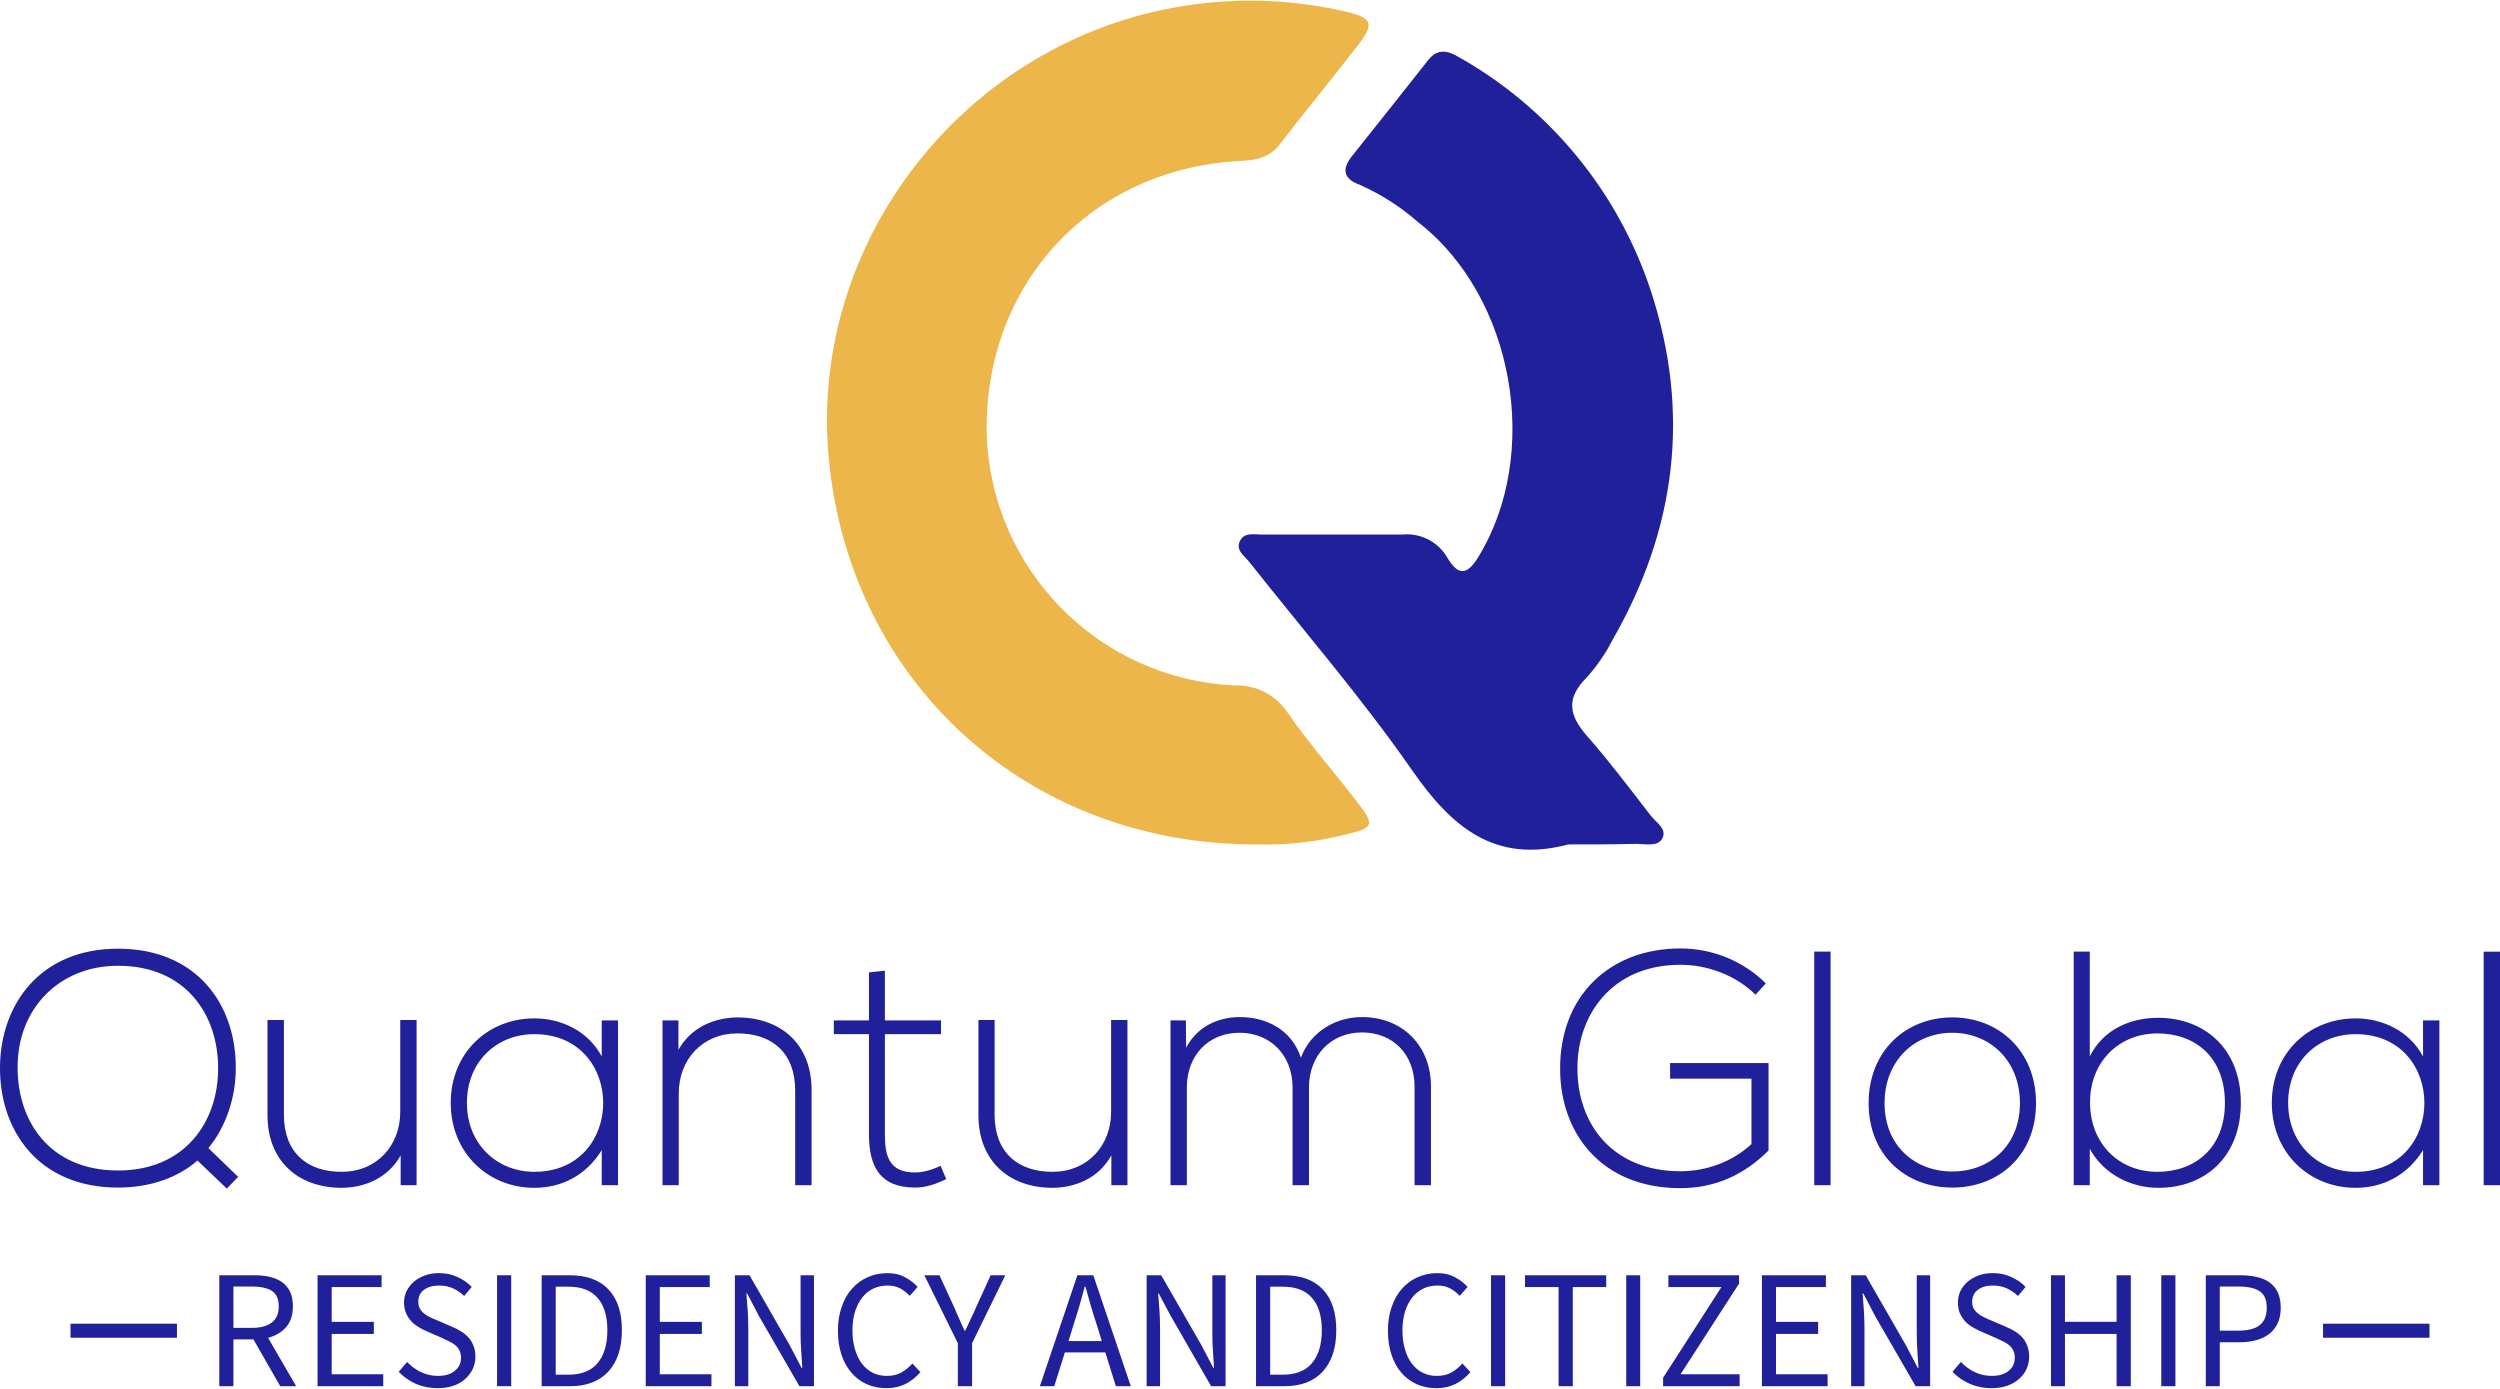 <?xml version="1.0" encoding="UTF-8"?> <svg xmlns="http://www.w3.org/2000/svg" xmlns:xlink="http://www.w3.org/1999/xlink" xml:space="preserve" width="306px" height="170px" version="1.0" style="shape-rendering:geometricPrecision; text-rendering:geometricPrecision; image-rendering:optimizeQuality; fill-rule:evenodd; clip-rule:evenodd" viewBox="0 0 306 170"> <defs> <style type="text/css"> .fil0 {fill:none} .fil3 {fill:#21209B;fill-rule:nonzero} .fil2 {fill:#ECB64A;fill-rule:nonzero} .fil1 {fill:#21209B;fill-rule:nonzero;fill-opacity:0} </style> </defs> <g id="Layer_x0020_1">  <g id="_2410684110368"> <g> <rect class="fil0" width="306" height="170"></rect> <g> <g> <g> <g> <path class="fil1" d="M101.22 0.08l103.56 0 0 103.92 -103.56 0 0 -103.92z"></path> </g> <path class="fil2" d="M153.69 103.36c-27.95,0 -49.55,-19.79 -52.23,-47.02 -2.63,-26.66 16.65,-51.39 43.45,-55.62 6.55,-1.04 13.24,-0.81 19.71,0.68 3.36,0.78 3.65,1.45 1.64,4.08 -3.17,4.09 -6.46,8.09 -9.62,12.19 -1.32,1.72 -3.05,1.94 -4.97,2.04 -18.1,0.98 -31.11,14.94 -30.9,33.1 0.36,16.73 13.62,30.32 30.34,31.08 2.68,-0.09 5.2,1.25 6.62,3.52 2.65,3.8 5.72,7.27 8.54,10.95 2.01,2.65 1.84,2.96 -1.47,3.76 -3.63,0.93 -7.36,1.35 -11.11,1.24z"></path> <path class="fil3" d="M191.95 103.36c-8.96,2.38 -14.25,-2.08 -19.11,-9.08 -6.15,-8.85 -13.24,-17.04 -19.94,-25.51 -0.6,-0.76 -1.68,-1.4 -1.14,-2.53 0.54,-1.13 1.73,-0.81 2.65,-0.81l17.21 0c2.24,-0.23 4.42,0.88 5.54,2.84 1.23,2.05 2.3,2.3 3.73,0 7.83,-12.66 4.46,-31.93 -7.28,-41.05 -2.16,-1.9 -4.59,-3.46 -7.22,-4.62 -1.99,-0.74 -2.17,-1.92 -0.87,-3.54 3.1,-3.88 6.18,-7.76 9.27,-11.68 1.16,-1.49 2.41,-1.2 3.77,-0.39 11.14,6.28 19.53,16.51 23.52,28.66 4.87,14.89 3.08,29.13 -4.71,42.68 -0.85,1.67 -1.92,3.22 -3.17,4.61 -2.52,2.5 -2.17,4.59 0,7.08 2.76,3.14 5.29,6.5 7.85,9.81 0.63,0.82 2,1.59 1.44,2.74 -0.55,1.16 -2.17,0.69 -3.31,0.72 -2.71,0.07 -5.47,0.07 -8.23,0.07z"></path> </g> </g> <g> <g> <g> <g> <path class="fil3" d="M14.45 116.12c-9.55,0 -14.36,6.82 -14.45,14.41 -0.09,7.87 4.73,14.83 14.45,14.83 4.05,0 7.39,-1.28 9.72,-3.31l3.59 3.43 1.39 -1.43 -3.64 -3.52c2.21,-2.7 3.35,-6.29 3.35,-9.76 0.05,-7.8 -4.76,-14.65 -14.41,-14.65zm0 2.09l0 0c8.16,0 12.25,5.83 12.25,12.56 0,6.58 -4.09,12.5 -12.25,12.5 -8.29,0 -12.36,-5.95 -12.29,-12.74 0,-6.99 5.02,-12.32 12.29,-12.32zm36.54 26.86l0 0 0 -20.22 -2 0 0 11.24c0,4.16 -2.9,7.3 -7.06,7.34 -4.37,0.05 -7.18,-2.4 -7.18,-6.98l0 -11.6 -2.01 0 0 11.64c0,5.59 3.72,8.9 9.1,8.9 2.83,-0.03 5.64,-1.19 7.2,-3.97l0 3.65 1.95 0zm22.66 -20.17l0 0 0 4.41c-1.67,-3.14 -4.97,-4.66 -8.25,-4.66 -5.63,0 -10.23,4.17 -10.23,10.34 0,6.16 4.6,10.4 10.23,10.4 3.28,0 6.3,-1.46 8.25,-4.61l0 4.29 2 0c0,-6.74 0,-13.43 0,-20.17l-2 0zm-8.25 1.68l0 0c11.24,0 11.24,16.85 0,16.85 -4.57,0 -8.25,-3.39 -8.25,-8.44 0,-5.08 3.68,-8.41 8.25,-8.41zm15.69 -1.68l0 0 0 20.17 1.99 0 0 -11.22c0,-4.18 2.9,-7.32 7.07,-7.36 4.37,-0.05 7.18,2.4 7.18,6.98l0 11.6 2.01 0 0 -11.64c0,-5.59 -3.71,-8.9 -9.12,-8.9 -2.81,0.05 -5.62,1.19 -7.18,3.97l0 -3.6 -1.95 0zm25.27 -5.88l0 0 0 5.88 -4.3 0 0 1.68 4.3 0 0 12.27c0,3.97 1.38,6.51 5.66,6.51 1.28,0 2.54,-0.42 3.8,-1.04l-0.69 -1.62c-1.02,0.48 -2.12,0.81 -3.11,0.81 -3.14,0 -3.71,-1.91 -3.71,-4.66l0 -12.27 6.87 0 0 -1.68 -6.87 0 0 -6.09 -1.95 0.21zm31.64 26.05l0 0 0 -20.22 -2 0 0 11.24c0,4.16 -2.9,7.3 -7.06,7.34 -4.37,0.05 -7.2,-2.4 -7.2,-6.98l0 -11.6 -1.98 0 0 11.64c0,5.59 3.71,8.9 9.09,8.9 2.82,-0.03 5.63,-1.19 7.18,-3.97l0 3.65 1.97 0zm37.15 0l0 0 0 -12.09c0,-5.02 -3.51,-8.49 -8.44,-8.49 -3.11,0 -6.25,1.68 -7.48,4.97 -1.19,-3.59 -4.42,-4.97 -7.47,-4.97 -2.61,0 -5.18,1.11 -6.58,3.75l-0.03 -3.34 -1.88 0 0 20.17 2 0 0 -11.97c0,-3.88 2.6,-6.69 6.45,-6.69 3.83,0 6.49,2.81 6.49,6.69l0 11.97 2.01 0 0 -11.97c0,-3.88 2.64,-6.73 6.49,-6.73 3.83,0 6.43,2.73 6.43,6.61l0 12.09 2.01 0zm40.99 -24.7l0 0c-2.9,-2.87 -6.7,-4.28 -10.46,-4.28 -8.68,0 -14.77,5.83 -14.72,14.77 0,7.8 5.02,14.57 14.72,14.57 4.25,0 7.8,-1.62 10.79,-4.61l0 -10.7 -12.05 0 0 1.91 9.96 0 0 8.01c-2.45,2.25 -5.63,3.32 -8.7,3.32 -8.32,0 -12.6,-5.8 -12.6,-12.53 -0.05,-6.63 4.25,-12.74 12.6,-12.74 3.23,0 6.7,1.21 9.2,3.66l1.26 -1.38zm5.92 -3.89l0 0 0 28.59 2 0 0 -28.59 -2 0zm16.9 28.88l0 0c5.68,0 10.25,-3.94 10.25,-10.34 0,-6.4 -4.57,-10.49 -10.25,-10.49 -5.68,0 -10.24,4.09 -10.24,10.49 0,6.4 4.56,10.34 10.24,10.34zm0 -1.97l0 0c-4.57,0 -8.29,-3.14 -8.29,-8.37 0,-5.23 3.72,-8.61 8.29,-8.61 4.57,0 8.28,3.38 8.28,8.61 0,5.23 -3.71,8.37 -8.28,8.37zm25.11 -16.9l0 0c4.53,0 8.26,2.82 8.26,8.5 0,5.59 -3.73,8.44 -8.26,8.44 -4.74,0 -8.25,-3.47 -8.25,-8.5 0,-5.02 3.59,-8.44 8.25,-8.44zm-10.25 -10.01l0 0 0 28.59 1.97 0 0 -4.46c1.67,3.07 4.97,4.78 8.4,4.78 5.63,0 10.09,-3.71 10.09,-10.4 0,-6.67 -4.49,-10.41 -10.12,-10.41 -3.47,0 -6.75,1.46 -8.37,4.73l0 -12.83 -1.97 0zm42.76 8.42l0 0 0 4.41c-1.68,-3.14 -4.99,-4.66 -8.25,-4.66 -5.65,0 -10.26,4.17 -10.26,10.34 0,6.16 4.61,10.4 10.26,10.4 3.26,0 6.28,-1.46 8.25,-4.61l0 4.29 2 0c0,-6.74 0,-13.43 0,-20.17l-2 0zm-8.25 1.68l0 0c11.22,0 11.22,16.85 0,16.85 -4.58,0 -8.26,-3.39 -8.26,-8.44 0,-5.08 3.68,-8.41 8.26,-8.41zm15.67 -10.1l0 0 0 28.59 2 0 0 -28.59 -2 0z"></path> </g> </g> </g> <g> <path class="fil3" d="M8.63 162.02l13.03 0 0 1.72 -13.03 0 0 -1.72z"></path> <path class="fil3" d="M284.34 162.02l13.03 0 0 1.72 -13.03 0 0 -1.72z"></path> <g> <g> <path class="fil3" d="M28.57 157.47l0 5.06 2.27 0c1.06,0 1.87,-0.22 2.44,-0.66 0.56,-0.44 0.84,-1.09 0.84,-1.97 0,-0.89 -0.28,-1.53 -0.84,-1.9 -0.57,-0.35 -1.38,-0.53 -2.44,-0.53l-2.27 0zm7.68 12.2l0 0 -1.95 0 -3.28 -5.73 -2.45 0 0 5.73 -1.73 0 0 -13.58 4.25 0c0.69,0 1.33,0.06 1.91,0.19 0.59,0.14 1.1,0.36 1.52,0.65 0.42,0.3 0.74,0.7 0.99,1.18 0.23,0.48 0.34,1.08 0.34,1.79 0,1.06 -0.28,1.91 -0.83,2.54 -0.55,0.63 -1.29,1.07 -2.21,1.31l3.44 5.92zm2.62 0l0 0 0 -13.58 7.84 0 0 1.45 -6.11 0 0 4.26 5.16 0 0 1.47 -5.16 0 0 4.94 6.31 0 0 1.46 -8.04 0zm9.93 -1.76l0 0 1.03 -1.21c0.49,0.52 1.05,0.94 1.71,1.25 0.66,0.31 1.33,0.46 2.04,0.46 0.9,0 1.59,-0.2 2.09,-0.62 0.5,-0.4 0.76,-0.94 0.76,-1.6 0,-0.35 -0.07,-0.64 -0.19,-0.88 -0.12,-0.25 -0.28,-0.45 -0.47,-0.63 -0.21,-0.17 -0.45,-0.32 -0.73,-0.46 -0.27,-0.14 -0.56,-0.28 -0.88,-0.43l-1.95 -0.85c-0.32,-0.14 -0.64,-0.3 -0.96,-0.5 -0.34,-0.2 -0.64,-0.43 -0.9,-0.71 -0.26,-0.27 -0.48,-0.6 -0.64,-0.98 -0.17,-0.38 -0.26,-0.82 -0.26,-1.31 0,-0.51 0.11,-0.99 0.33,-1.44 0.22,-0.43 0.52,-0.81 0.9,-1.13 0.38,-0.33 0.83,-0.58 1.34,-0.76 0.52,-0.19 1.09,-0.28 1.71,-0.28 0.81,0 1.56,0.15 2.25,0.47 0.69,0.31 1.27,0.71 1.76,1.22l-0.93 1.11c-0.42,-0.4 -0.87,-0.71 -1.37,-0.94 -0.51,-0.23 -1.07,-0.34 -1.71,-0.34 -0.76,0 -1.37,0.18 -1.84,0.53 -0.46,0.35 -0.69,0.83 -0.69,1.45 0,0.34 0.06,0.62 0.2,0.85 0.13,0.23 0.3,0.43 0.52,0.6 0.22,0.18 0.46,0.33 0.73,0.45 0.26,0.13 0.53,0.25 0.81,0.36l1.93 0.83c0.38,0.16 0.74,0.35 1.09,0.57 0.34,0.22 0.64,0.47 0.89,0.75 0.25,0.28 0.44,0.62 0.59,1 0.15,0.38 0.23,0.81 0.23,1.31 0,0.54 -0.11,1.05 -0.33,1.52 -0.22,0.46 -0.53,0.87 -0.92,1.22 -0.4,0.36 -0.88,0.64 -1.45,0.83 -0.57,0.2 -1.22,0.29 -1.93,0.29 -0.95,0 -1.84,-0.17 -2.66,-0.53 -0.8,-0.36 -1.51,-0.85 -2.1,-1.47zm12.04 1.76l0 0 0 -13.58 1.73 0 0 13.58 -1.73 0zm5.46 0l0 0 0 -13.58 3.4 0c2.09,0 3.69,0.58 4.78,1.74 1.09,1.15 1.64,2.82 1.64,4.99 0,1.07 -0.14,2.03 -0.41,2.88 -0.28,0.85 -0.69,1.57 -1.23,2.16 -0.54,0.59 -1.2,1.04 -1.98,1.35 -0.8,0.31 -1.7,0.46 -2.72,0.46l-3.48 0zm1.72 -1.41l0 0 1.56 0c1.59,0 2.78,-0.47 3.57,-1.42 0.79,-0.95 1.19,-2.29 1.19,-4.02 0,-1.73 -0.4,-3.04 -1.19,-3.95 -0.79,-0.92 -1.98,-1.38 -3.57,-1.38l-1.56 0 0 10.77zm11.02 1.41l0 0 0 -13.58 7.83 0 0 1.45 -6.11 0 0 4.26 5.15 0 0 1.47 -5.15 0 0 4.94 6.32 0 0 1.46 -8.04 0zm10.91 0l0 0 0 -13.58 1.79 0 4.9 8.53 1.47 2.81 0.09 0c-0.05,-0.69 -0.1,-1.4 -0.14,-2.14 -0.05,-0.74 -0.07,-1.46 -0.07,-2.18l0 -7.02 1.64 0 0 13.58 -1.78 0 -4.94 -8.56 -1.46 -2.79 -0.09 0c0.06,0.69 0.11,1.39 0.16,2.1 0.04,0.71 0.07,1.43 0.07,2.14l0 7.11 -1.64 0zm12.61 -6.8l0 0c0,-1.08 0.16,-2.06 0.47,-2.93 0.3,-0.88 0.72,-1.61 1.26,-2.21 0.54,-0.61 1.18,-1.08 1.92,-1.4 0.73,-0.33 1.54,-0.5 2.41,-0.5 0.83,0 1.56,0.17 2.18,0.52 0.62,0.33 1.12,0.72 1.52,1.17l-0.97 1.09c-0.36,-0.38 -0.75,-0.69 -1.19,-0.92 -0.44,-0.23 -0.94,-0.34 -1.52,-0.34 -0.66,0 -1.24,0.13 -1.76,0.38 -0.53,0.25 -0.98,0.62 -1.35,1.1 -0.38,0.47 -0.67,1.05 -0.88,1.73 -0.21,0.68 -0.31,1.44 -0.31,2.28 0,0.85 0.1,1.62 0.31,2.31 0.2,0.68 0.47,1.26 0.83,1.74 0.37,0.49 0.81,0.86 1.33,1.13 0.52,0.26 1.1,0.39 1.74,0.39 0.67,0 1.25,-0.13 1.73,-0.39 0.49,-0.27 0.96,-0.64 1.4,-1.13l0.98 1.06c-0.54,0.62 -1.15,1.1 -1.83,1.45 -0.68,0.34 -1.45,0.51 -2.31,0.51 -0.86,0 -1.66,-0.15 -2.38,-0.46 -0.73,-0.32 -1.36,-0.78 -1.88,-1.38 -0.53,-0.6 -0.95,-1.34 -1.25,-2.21 -0.3,-0.89 -0.45,-1.88 -0.45,-2.99zm14.68 6.8l0 0 0 -5.26 -4.1 -8.32 1.85 0 1.76 3.83c0.22,0.5 0.43,0.98 0.64,1.47 0.21,0.48 0.43,0.98 0.67,1.48l0.09 0c0.23,-0.5 0.46,-1 0.69,-1.48 0.24,-0.49 0.47,-0.97 0.67,-1.47l1.75 -3.83 1.79 0 -4.07 8.32 0 5.26 -1.74 0zm13.55 -5.52l0 0 4.07 0 -0.64 -2.07c-0.25,-0.76 -0.49,-1.52 -0.71,-2.28 -0.22,-0.75 -0.44,-1.52 -0.65,-2.31l-0.09 0c-0.21,0.79 -0.42,1.56 -0.64,2.31 -0.23,0.76 -0.46,1.52 -0.71,2.28l-0.63 2.07zm5.79 5.52l0 0 -1.29 -4.14 -4.95 0 -1.3 4.14 -1.76 0 4.59 -13.58 1.95 0 4.59 13.58 -1.83 0zm3.77 0l0 0 0 -13.58 1.78 0 4.91 8.53 1.47 2.81 0.09 0c-0.05,-0.69 -0.09,-1.4 -0.14,-2.14 -0.05,-0.74 -0.07,-1.46 -0.07,-2.18l0 -7.02 1.62 0 0 13.58 -1.77 0 -4.92 -8.56 -1.49 -2.79 -0.07 0c0.05,0.69 0.1,1.39 0.16,2.1 0.04,0.71 0.07,1.43 0.07,2.14l0 7.11 -1.64 0zm13.39 0l0 0 0 -13.58 3.4 0c2.11,0 3.7,0.58 4.78,1.74 1.1,1.15 1.64,2.82 1.64,4.99 0,1.07 -0.13,2.03 -0.41,2.88 -0.28,0.85 -0.69,1.57 -1.23,2.16 -0.53,0.59 -1.19,1.04 -1.98,1.35 -0.78,0.31 -1.69,0.46 -2.71,0.46l-3.49 0zm1.73 -1.41l0 0 1.55 0c1.59,0 2.78,-0.47 3.57,-1.42 0.8,-0.95 1.2,-2.29 1.2,-4.02 0,-1.73 -0.4,-3.04 -1.2,-3.95 -0.79,-0.92 -1.98,-1.38 -3.57,-1.38l-1.55 0 0 10.77zm14.41 -5.39l0 0c0,-1.08 0.16,-2.06 0.47,-2.93 0.3,-0.88 0.72,-1.61 1.26,-2.21 0.54,-0.61 1.18,-1.08 1.91,-1.4 0.74,-0.33 1.55,-0.5 2.42,-0.5 0.83,0 1.55,0.17 2.17,0.52 0.63,0.33 1.13,0.72 1.52,1.17l-0.96 1.09c-0.36,-0.38 -0.76,-0.69 -1.19,-0.92 -0.44,-0.23 -0.95,-0.34 -1.52,-0.34 -0.66,0 -1.25,0.13 -1.76,0.38 -0.53,0.25 -0.98,0.62 -1.35,1.1 -0.38,0.47 -0.67,1.05 -0.88,1.73 -0.21,0.68 -0.31,1.44 -0.31,2.28 0,0.85 0.1,1.62 0.31,2.31 0.19,0.68 0.47,1.26 0.83,1.74 0.37,0.49 0.81,0.86 1.33,1.13 0.52,0.26 1.1,0.39 1.74,0.39 0.67,0 1.24,-0.13 1.73,-0.39 0.49,-0.27 0.96,-0.64 1.4,-1.13l0.98 1.06c-0.54,0.62 -1.15,1.1 -1.83,1.45 -0.68,0.34 -1.45,0.51 -2.31,0.51 -0.87,0 -1.66,-0.15 -2.39,-0.46 -0.72,-0.32 -1.35,-0.78 -1.88,-1.38 -0.53,-0.6 -0.94,-1.34 -1.24,-2.21 -0.3,-0.89 -0.45,-1.88 -0.45,-2.99zm12.62 6.8l0 0 0 -13.58 1.73 0 0 13.58 -1.73 0zm8.27 0l0 0 0 -12.13 -4.11 0 0 -1.45 9.94 0 0 1.45 -4.09 0 0 12.13 -1.74 0zm8.28 0l0 0 0 -13.58 1.71 0 0 13.58 -1.71 0zm4.51 0l0 0 0 -1.03 7.14 -11.1 -6.49 0 0 -1.45 8.65 0 0 1.02 -7.16 11.1 7.23 0 0 1.46 -9.37 0zm12.1 0l0 0 0 -13.58 7.83 0 0 1.45 -6.11 0 0 4.26 5.16 0 0 1.47 -5.16 0 0 4.94 6.32 0 0 1.46 -8.04 0zm10.92 0l0 0 0 -13.58 1.78 0 4.9 8.53 1.47 2.81 0.09 0c-0.04,-0.69 -0.08,-1.4 -0.14,-2.14 -0.05,-0.74 -0.07,-1.46 -0.07,-2.18l0 -7.02 1.64 0 0 13.58 -1.78 0 -4.94 -8.56 -1.46 -2.79 -0.09 0c0.06,0.69 0.11,1.39 0.16,2.1 0.04,0.71 0.07,1.43 0.07,2.14l0 7.11 -1.63 0zm12.4 -1.76l0 0 1.03 -1.21c0.49,0.52 1.05,0.94 1.71,1.25 0.66,0.31 1.34,0.46 2.05,0.46 0.9,0 1.6,-0.2 2.09,-0.62 0.5,-0.4 0.75,-0.94 0.75,-1.6 0,-0.35 -0.06,-0.64 -0.18,-0.88 -0.11,-0.25 -0.27,-0.45 -0.48,-0.63 -0.2,-0.17 -0.43,-0.32 -0.71,-0.46 -0.27,-0.14 -0.57,-0.28 -0.9,-0.43l-1.95 -0.85c-0.31,-0.14 -0.63,-0.3 -0.96,-0.5 -0.34,-0.2 -0.64,-0.43 -0.9,-0.71 -0.25,-0.27 -0.47,-0.6 -0.64,-0.98 -0.16,-0.38 -0.24,-0.82 -0.24,-1.31 0,-0.51 0.1,-0.99 0.31,-1.44 0.22,-0.43 0.52,-0.81 0.9,-1.13 0.38,-0.33 0.83,-0.58 1.34,-0.76 0.52,-0.19 1.09,-0.28 1.71,-0.28 0.82,0 1.57,0.15 2.26,0.47 0.69,0.31 1.28,0.71 1.76,1.22l-0.93 1.11c-0.41,-0.4 -0.87,-0.71 -1.38,-0.94 -0.51,-0.23 -1.07,-0.34 -1.71,-0.34 -0.76,0 -1.37,0.18 -1.83,0.53 -0.46,0.35 -0.69,0.83 -0.69,1.45 0,0.34 0.07,0.62 0.19,0.85 0.13,0.23 0.31,0.43 0.54,0.6 0.22,0.18 0.46,0.33 0.72,0.45 0.26,0.13 0.52,0.25 0.8,0.36l1.93 0.83c0.39,0.16 0.76,0.35 1.11,0.57 0.34,0.22 0.63,0.47 0.88,0.75 0.25,0.28 0.44,0.62 0.58,1 0.15,0.38 0.23,0.81 0.23,1.31 0,0.54 -0.11,1.05 -0.33,1.52 -0.21,0.46 -0.51,0.87 -0.92,1.22 -0.4,0.36 -0.88,0.64 -1.45,0.83 -0.56,0.2 -1.2,0.29 -1.93,0.29 -0.94,0 -1.82,-0.17 -2.64,-0.53 -0.82,-0.36 -1.53,-0.85 -2.12,-1.47zm12.06 1.76l0 0 0 -13.58 1.71 0 0 5.7 6.32 0 0 -5.7 1.74 0 0 13.58 -1.74 0 0 -6.4 -6.32 0 0 6.4 -1.71 0zm13.5 0l0 0 0 -13.58 1.73 0 0 13.58 -1.73 0zm5.45 0l0 0 0 -13.58 4.16 0c0.75,0 1.44,0.07 2.06,0.21 0.62,0.13 1.15,0.36 1.59,0.67 0.42,0.31 0.76,0.72 1,1.22 0.24,0.52 0.36,1.15 0.36,1.89 0,0.72 -0.12,1.34 -0.36,1.86 -0.24,0.53 -0.58,0.97 -1.02,1.31 -0.44,0.35 -0.97,0.61 -1.59,0.78 -0.61,0.17 -1.29,0.26 -2.04,0.26l-2.45 0 0 5.38 -1.71 0zm1.71 -6.8l0 0 2.25 0c1.18,0 2.06,-0.22 2.64,-0.67 0.57,-0.45 0.86,-1.16 0.86,-2.12 0,-0.98 -0.29,-1.66 -0.88,-2.04 -0.57,-0.38 -1.45,-0.57 -2.62,-0.57l-2.25 0 0 5.4z"></path> </g> </g> </g> </g> </g> </g> <rect class="fil0" width="306" height="170"></rect> </g> </g> </svg> 